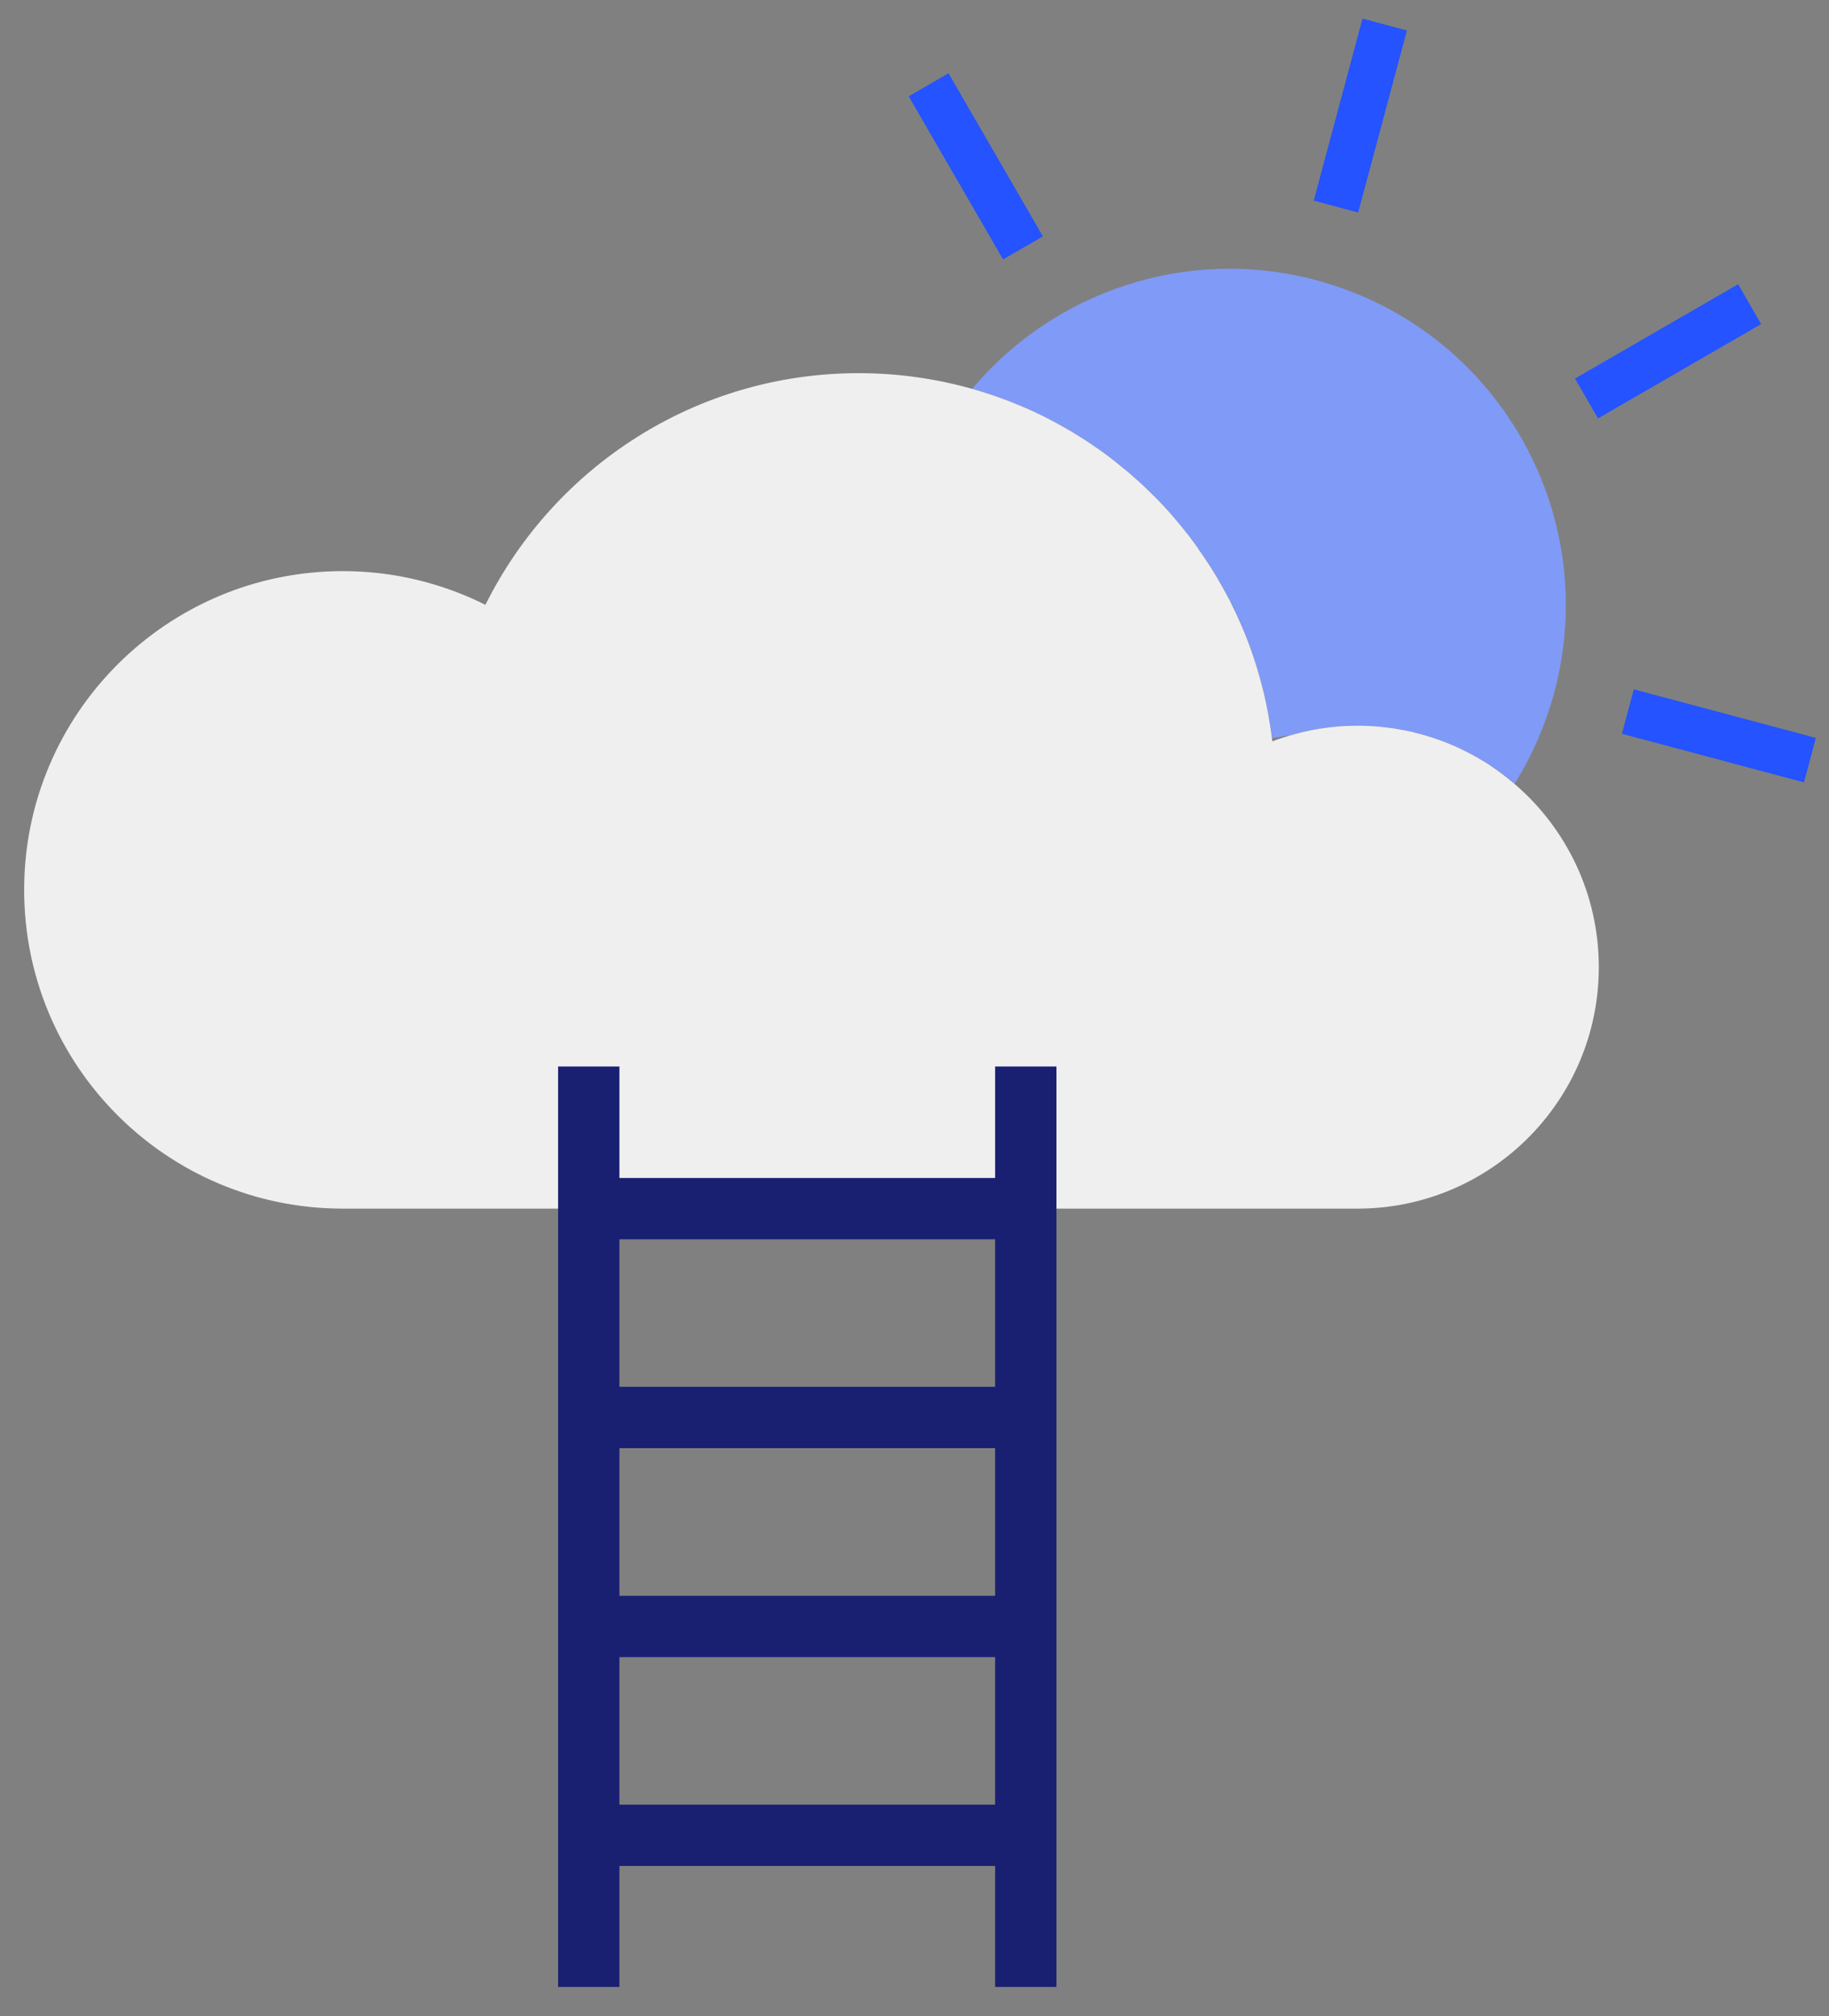 <svg width="49" height="54" viewBox="0 0 49 54" fill="none" xmlns="http://www.w3.org/2000/svg">
<rect x="0" y="0" width="49" height="54" fill="#808080" stroke="none"/>
<path d="M35.264 7.506C40.074 8.792 42.928 13.728 41.642 18.537C41.404 19.428 41.039 20.25 40.575 20.993C40.435 20.87 40.287 20.751 40.135 20.648C40.065 20.591 39.991 20.541 39.917 20.496C39.519 20.238 39.096 20.02 38.648 19.851C38.566 19.819 38.484 19.79 38.402 19.765C38.254 19.716 38.102 19.671 37.946 19.634C37.868 19.613 37.79 19.593 37.708 19.576C37.634 19.56 37.56 19.547 37.482 19.535C37.408 19.519 37.334 19.506 37.256 19.498C37.162 19.482 37.063 19.474 36.965 19.465C36.866 19.453 36.767 19.449 36.669 19.445C36.57 19.445 36.468 19.437 36.369 19.437C36.271 19.437 36.168 19.441 36.069 19.445C35.975 19.449 35.876 19.457 35.782 19.465C35.507 19.49 35.24 19.531 34.977 19.593C34.919 19.605 34.866 19.617 34.809 19.634C34.735 19.65 34.665 19.671 34.595 19.691H34.587C34.418 19.712 34.246 19.741 34.082 19.777C34.065 19.638 34.045 19.498 34.02 19.359C34.02 19.35 34.02 19.346 34.016 19.338C33.991 19.174 33.962 19.014 33.925 18.854C33.921 18.825 33.917 18.796 33.909 18.771C33.885 18.648 33.856 18.525 33.823 18.406C33.659 17.757 33.441 17.133 33.166 16.537C33.125 16.443 33.08 16.348 33.03 16.254C32.985 16.155 32.936 16.053 32.882 15.958C32.825 15.847 32.767 15.74 32.702 15.634C32.595 15.441 32.48 15.252 32.353 15.063C32.275 14.94 32.192 14.82 32.106 14.701C32.11 14.697 32.106 14.697 32.106 14.693C32.02 14.566 31.925 14.443 31.831 14.319C31.823 14.307 31.815 14.295 31.798 14.283C31.708 14.163 31.613 14.044 31.511 13.929C31.367 13.757 31.219 13.592 31.063 13.432C30.981 13.346 30.899 13.264 30.817 13.186C30.681 13.046 30.541 12.919 30.398 12.796C30.299 12.705 30.205 12.623 30.102 12.545C29.839 12.323 29.568 12.118 29.281 11.925C29.145 11.831 29.006 11.74 28.862 11.654C28.747 11.58 28.628 11.51 28.509 11.445C28.094 11.206 27.663 10.997 27.211 10.816C27.088 10.763 26.956 10.714 26.829 10.668C26.718 10.627 26.607 10.586 26.496 10.553C26.348 10.504 26.196 10.455 26.044 10.414C28.225 7.822 31.782 6.574 35.269 7.506H35.264Z" fill="#809AF7"/>
<path d="M15.773 32.373H9.186C4.471 32.373 0.647 28.55 0.647 23.835C0.647 19.12 4.471 15.297 9.186 15.297C10.557 15.297 11.855 15.625 13.005 16.2C14.833 12.525 18.623 9.995 23.005 9.995C24.057 9.995 25.075 10.143 26.04 10.414C26.192 10.455 26.344 10.504 26.492 10.553C26.607 10.59 26.718 10.627 26.825 10.668C26.956 10.714 27.084 10.763 27.207 10.816C27.659 10.997 28.09 11.206 28.505 11.445C28.624 11.51 28.743 11.58 28.858 11.654C29.001 11.74 29.141 11.831 29.277 11.925C29.564 12.118 29.835 12.323 30.098 12.545C30.201 12.623 30.299 12.71 30.394 12.796C30.537 12.919 30.677 13.046 30.812 13.186C30.895 13.264 30.977 13.346 31.059 13.432C31.215 13.592 31.363 13.757 31.507 13.929C31.605 14.044 31.704 14.163 31.794 14.283C31.811 14.295 31.819 14.307 31.827 14.319C31.921 14.443 32.012 14.566 32.102 14.693C32.102 14.693 32.11 14.693 32.102 14.701C32.188 14.82 32.27 14.94 32.349 15.063C32.476 15.252 32.591 15.441 32.698 15.634C32.759 15.74 32.821 15.847 32.878 15.958C32.932 16.052 32.981 16.155 33.026 16.254C33.075 16.348 33.121 16.443 33.162 16.537C33.437 17.133 33.654 17.757 33.819 18.406C33.852 18.529 33.88 18.648 33.905 18.771C33.913 18.796 33.917 18.825 33.922 18.853C33.958 19.014 33.987 19.178 34.012 19.338C34.016 19.346 34.016 19.35 34.016 19.359C34.045 19.523 34.065 19.687 34.086 19.855C34.25 19.794 34.414 19.741 34.583 19.691H34.591C34.661 19.671 34.73 19.65 34.804 19.634C34.858 19.617 34.915 19.605 34.973 19.593C35.236 19.531 35.503 19.49 35.778 19.465C35.876 19.453 35.971 19.449 36.065 19.445C36.164 19.445 36.267 19.437 36.365 19.437C36.464 19.437 36.566 19.441 36.665 19.445C36.763 19.449 36.862 19.453 36.961 19.465C37.059 19.474 37.154 19.486 37.252 19.498C37.326 19.506 37.404 19.519 37.478 19.535C37.556 19.547 37.63 19.56 37.704 19.576C37.786 19.593 37.864 19.609 37.942 19.634C38.098 19.671 38.25 19.716 38.398 19.765C38.48 19.79 38.562 19.823 38.644 19.851C39.092 20.02 39.515 20.237 39.913 20.496C39.987 20.546 40.057 20.595 40.131 20.648C40.283 20.755 40.427 20.874 40.571 20.993C41.955 22.176 42.833 23.938 42.833 25.905C42.833 29.478 39.938 32.373 36.365 32.373H15.769H15.773Z" fill="#EFEFEF"/>
<path d="M36.502 0.498L35.196 5.374L36.386 5.693L37.692 0.817L36.502 0.498Z" fill="#2453FF"/>
<path d="M43.771 18.463L43.453 19.654L48.33 20.956L48.648 19.765L43.771 18.463Z" fill="#2453FF"/>
<path d="M25.411 1.962L24.345 2.58L26.873 6.948L27.94 6.331L25.411 1.962Z" fill="#2453FF"/>
<path d="M46.565 7.613L42.196 10.14L42.812 11.207L47.182 8.68L46.565 7.613Z" fill="#2453FF"/>
<path d="M27.482 31.552H15.674V33.194H27.482V31.552Z" fill="#192072"/>
<path d="M27.482 37.145H15.674V38.788H27.482V37.145Z" fill="#192072"/>
<path d="M27.482 42.743H15.674V44.386H27.482V42.743Z" fill="#192072"/>
<path d="M27.482 48.337H15.674V49.979H27.482V48.337Z" fill="#192072"/>
<path d="M16.595 28.566H14.952V53.22H16.595V28.566Z" fill="#192072"/>
<path d="M28.303 28.566H26.66V53.22H28.303V28.566Z" fill="#192072"/>
</svg>
